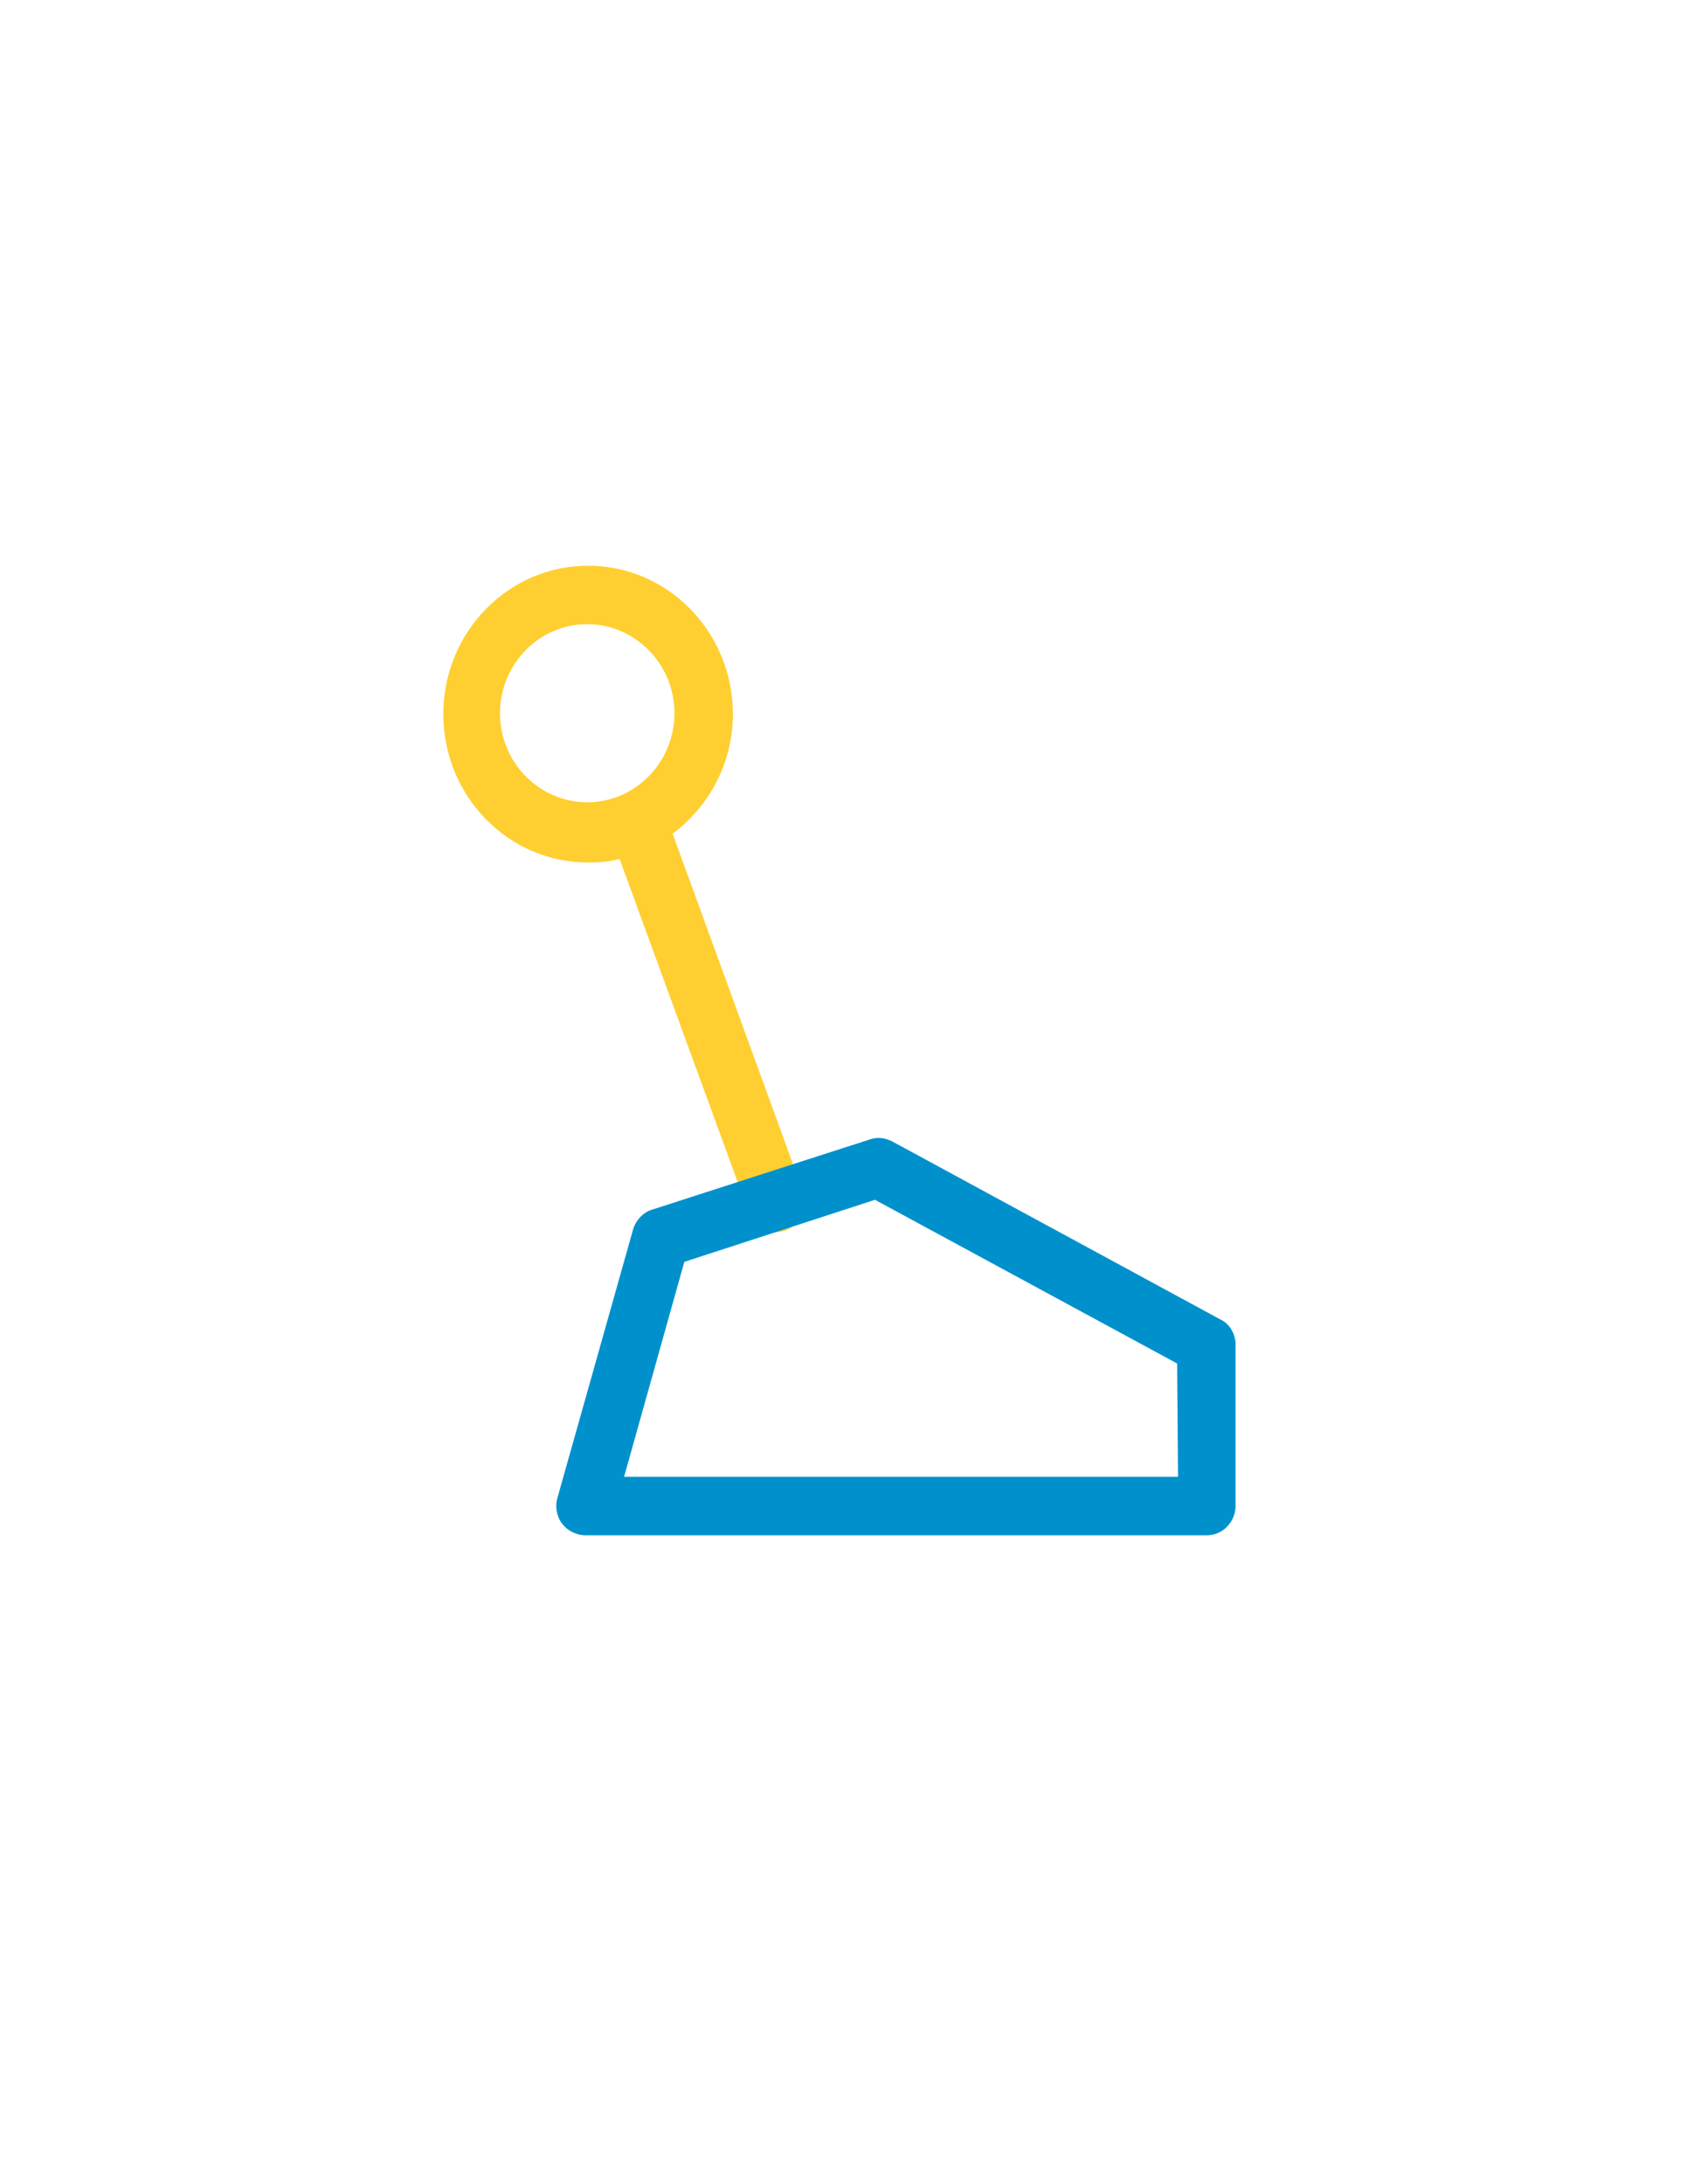 <?xml version="1.0" encoding="utf-8"?>
<!-- Generator: Adobe Illustrator 19.1.0, SVG Export Plug-In . SVG Version: 6.00 Build 0)  -->
<svg version="1.1" id="Layer_1" xmlns="http://www.w3.org/2000/svg" xmlns:xlink="http://www.w3.org/1999/xlink" x="0px" y="0px"
	 viewBox="-211 275.2 187.6 242.8" style="enable-background:new -211 275.2 187.6 242.8;" xml:space="preserve">
<style type="text/css">
	.st0{fill:#FFCF31;}
	.st1{fill:#0091CD;}
</style>
<path class="st0" d="M-121.7,407.7l-14.5-39.8c4-3,6.7-7.8,6.7-13.3c0-9.1-7.2-16.5-16.1-16.5c-8.9,0-16.1,7.4-16.1,16.5
	s7.2,16.5,16.1,16.5c1.2,0,2.4-0.1,3.5-0.4l14.4,39.4c0.5,1.3,1.7,2.1,3,2.1c0.4,0,0.8-0.1,1.1-0.2
	C-122,411.3-121.1,409.4-121.7,407.7z M-155.4,354.5c0-5.4,4.3-9.9,9.7-9.9c5.3,0,9.7,4.4,9.7,9.9c0,5.4-4.3,9.9-9.7,9.9
	C-151,364.4-155.4,360-155.4,354.5z"/>
<g>
	<g>
		<path class="st1" d="M-129.2,406.7l-9.3,3c-1,0.3-1.8,1.2-2.1,2.2l-8.4,29.8c-0.3,1-0.1,2.1,0.5,2.9s1.6,1.3,2.6,1.3h69.1
			c1.8,0,3.2-1.5,3.2-3.3v-17.9c0-1.1-0.6-2.3-1.7-2.8l-36.5-19.8c-0.8-0.4-1.7-0.5-2.5-0.2l-8.7,2.8 M-80,439.4h-61.6l6.7-23.9
			l21.2-6.9l33.6,18.2L-80,439.4L-80,439.4z"/>
	</g>
</g>
</svg>
